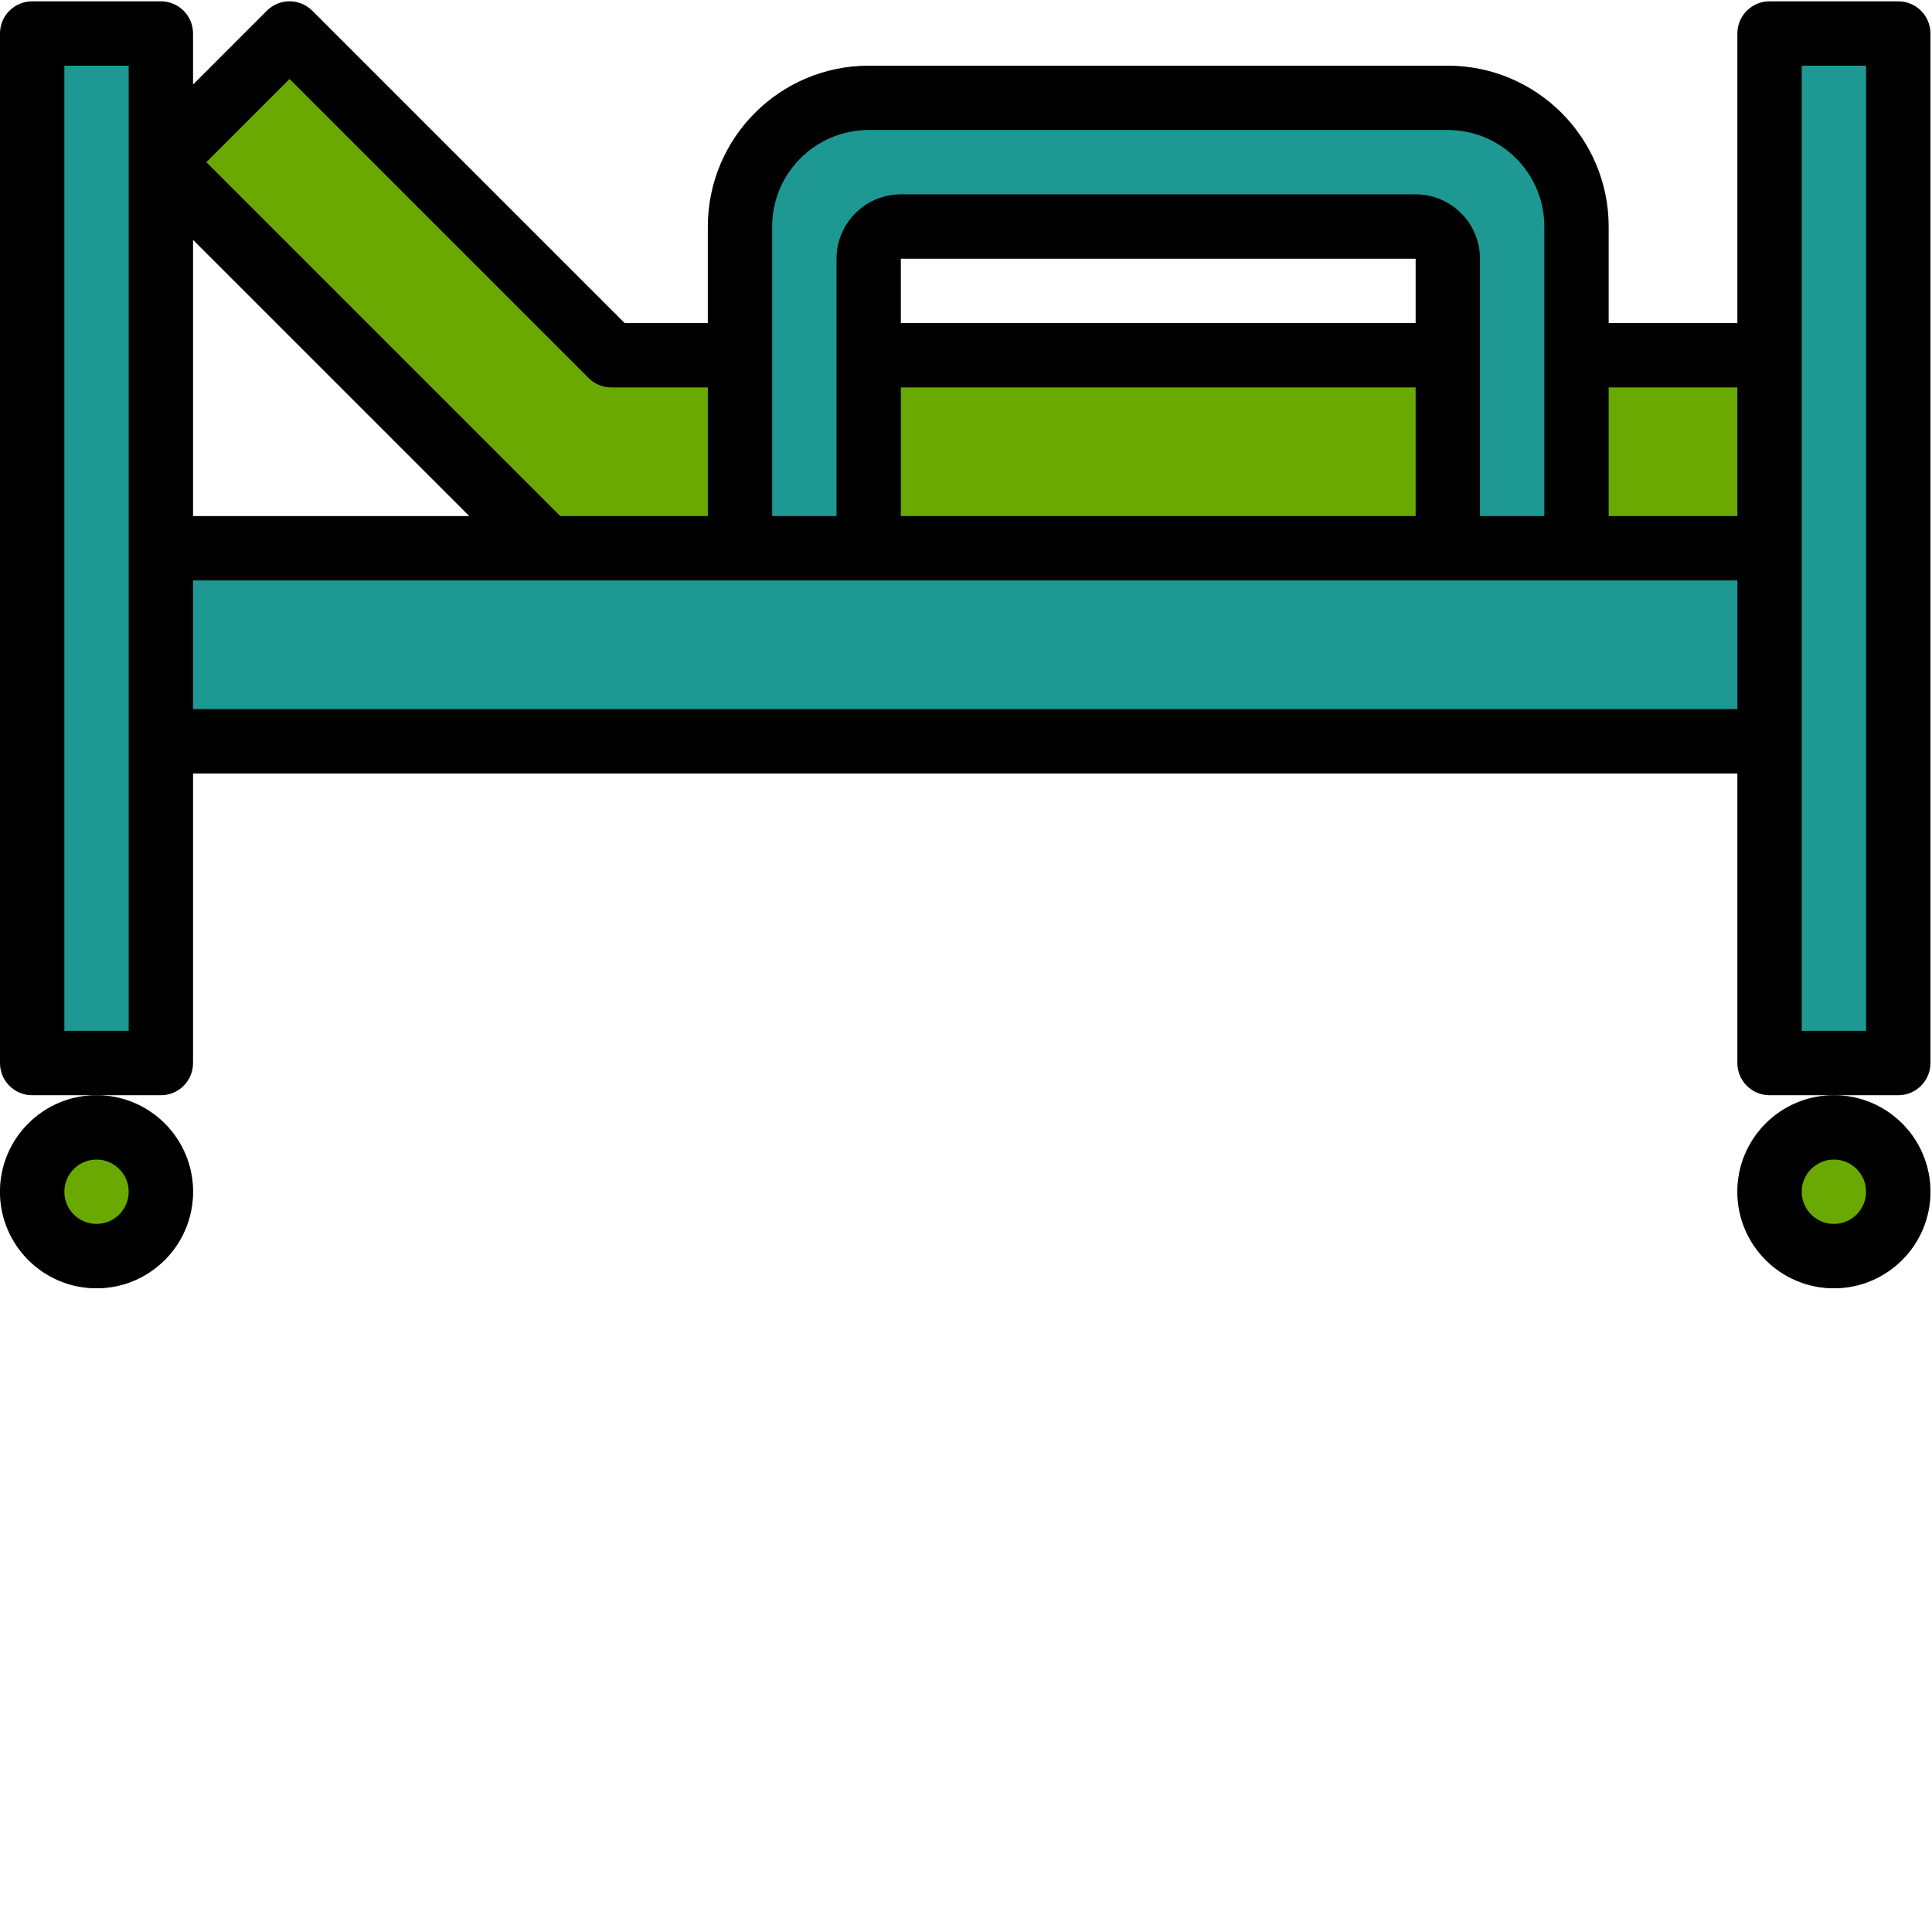 <?xml version="1.0"?>
<svg xmlns="http://www.w3.org/2000/svg" xmlns:xlink="http://www.w3.org/1999/xlink" xmlns:svgjs="http://svgjs.com/svgjs" version="1.1" width="512" height="512" x="0" y="0" viewBox="0 0 406.333 406" style="enable-background:new 0 0 512 512" xml:space="preserve" class=""><g><path xmlns="http://www.w3.org/2000/svg" d="m6.766 6.879h27.066v216.531h-27.066zm0 0" fill="#1d9892" data-original="#b6d1dd" style="" class=""/><path xmlns="http://www.w3.org/2000/svg" d="m372.168 6.879h27.066v216.531h-27.066zm0 0" fill="#1d9892" data-original="#b6d1dd" style="" class=""/><path xmlns="http://www.w3.org/2000/svg" d="m33.832 115.145h338.336v40.602h-338.336zm0 0" fill="#1d9892" data-original="#87cee9" style="" class=""/><path xmlns="http://www.w3.org/2000/svg" d="m40.602 250.477c0 11.215-9.09 20.301-20.301 20.301-11.211 0-20.301-9.086-20.301-20.301 0-11.211 9.09-20.297 20.301-20.297 11.211 0 20.301 9.086 20.301 20.297zm0 0" fill="#6aa902" data-original="#7d8d9c" style="" class=""/><path xmlns="http://www.w3.org/2000/svg" d="m406 250.477c0 11.215-9.09 20.301-20.301 20.301-11.211 0-20.301-9.086-20.301-20.301 0-11.211 9.09-20.297 20.301-20.297 11.211 0 20.301 9.086 20.301 20.297zm0 0" fill="#6aa902" data-original="#7d8d9c" style="" class=""/><path xmlns="http://www.w3.org/2000/svg" d="m182.699 20.41c-14.949 0-27.066 12.117-27.066 27.066v67.668h27.066v-60.898c0-3.738 3.031-6.77 6.766-6.77h108.27c3.734 0 6.766 3.031 6.766 6.77v60.898h27.066v-67.668c0-14.949-12.117-27.066-27.066-27.066zm0 0" fill="#1d9892" data-original="#b6d1dd" style="" class=""/><g xmlns="http://www.w3.org/2000/svg" fill="#ffd782"><path d="m155.633 74.543h-27.066l-67.668-67.664-27.066 27.066 81.203 81.199h40.598zm0 0" fill="#6aa902" data-original="#ffd782" style="" class=""/><path d="m182.699 74.543h121.801v40.602h-121.801zm0 0" fill="#6aa902" data-original="#ffd782" style="" class=""/><path d="m331.566 74.543h40.602v40.602h-40.602zm0 0" fill="#6aa902" data-original="#ffd782" style="" class=""/></g><path xmlns="http://www.w3.org/2000/svg" d="m0 250.477c0 11.211 9.09 20.301 20.301 20.301 11.211 0 20.301-9.086 20.301-20.301 0-11.211-9.09-20.297-20.301-20.297-11.207.012-20.289 9.09-20.301 20.297zm20.301-6.766c3.738 0 6.766 3.031 6.766 6.766 0 3.738-3.027 6.766-6.766 6.766s-6.766-3.027-6.766-6.766c0-3.734 3.031-6.762 6.766-6.766zm0 0" fill="#000000" data-original="#000000" style="" class=""/><path xmlns="http://www.w3.org/2000/svg" d="m399.234.113h-27.066c-3.738-.004-6.766 3.023-6.77 6.762v.004 60.898h-27.066v-20.297c-.02-18.68-15.156-33.812-33.832-33.836h-121.801c-18.676.023-33.812 15.156-33.832 33.836v20.297h-17.5l-65.684-65.684c-2.641-2.641-6.922-2.645-9.566-.004v.004l-15.516 15.516v-10.73c0-3.738-3.027-6.766-6.766-6.766 0 0 0 0-.004 0h-27.066c-3.734-.004-6.766 3.023-6.766 6.762v.004 216.531c0 3.738 3.027 6.766 6.762 6.77h.004 27.07c3.734 0 6.766-3.027 6.766-6.766 0 0 0 0 0-.004v-60.898h324.801v60.898c-.004 3.734 3.023 6.766 6.762 6.766h.004 27.066c3.738.004 6.766-3.027 6.77-6.762v-.004-216.531c0-3.738-3.027-6.766-6.766-6.766-.004 0-.004 0-.004 0zm-372.168 216.531h-13.535v-203h13.535zm135.332-169.168c.012-11.203 9.094-20.285 20.301-20.301h121.801c11.207.012 20.289 9.094 20.301 20.301v60.902h-13.535v-54.133c-.008-7.473-6.062-13.527-13.531-13.535h-108.27c-7.469.012-13.523 6.066-13.531 13.535v54.133h-13.531v-60.902zm27.066 20.301v-13.531h108.27v13.531zm108.27 13.535v27.066h-108.27v-27.066zm-236.836-64.867 62.883 62.883c1.27 1.27 2.992 1.984 4.785 1.984h20.301v27.066h-31.031l-74.434-74.434zm-20.297 33.836 58.098 58.098h-58.098zm324.797 98.695h-324.797v-27.066h324.797zm0-40.598h-27.066v-27.066h27.066zm27.07 108.266h-13.535v-203h13.535zm0 0" fill="#000000" data-original="#000000" style="" class=""/><path xmlns="http://www.w3.org/2000/svg" d="m365.398 250.477c0 11.211 9.09 20.301 20.301 20.301 11.215 0 20.301-9.086 20.301-20.301 0-11.211-9.086-20.297-20.301-20.297-11.207.012-20.289 9.09-20.301 20.297zm20.301-6.766c3.738 0 6.766 3.031 6.766 6.766 0 3.738-3.027 6.766-6.766 6.766s-6.766-3.027-6.766-6.766c.004-3.734 3.031-6.762 6.766-6.766zm0 0" fill="#000000" data-original="#000000" style="" class=""/></g></svg>
